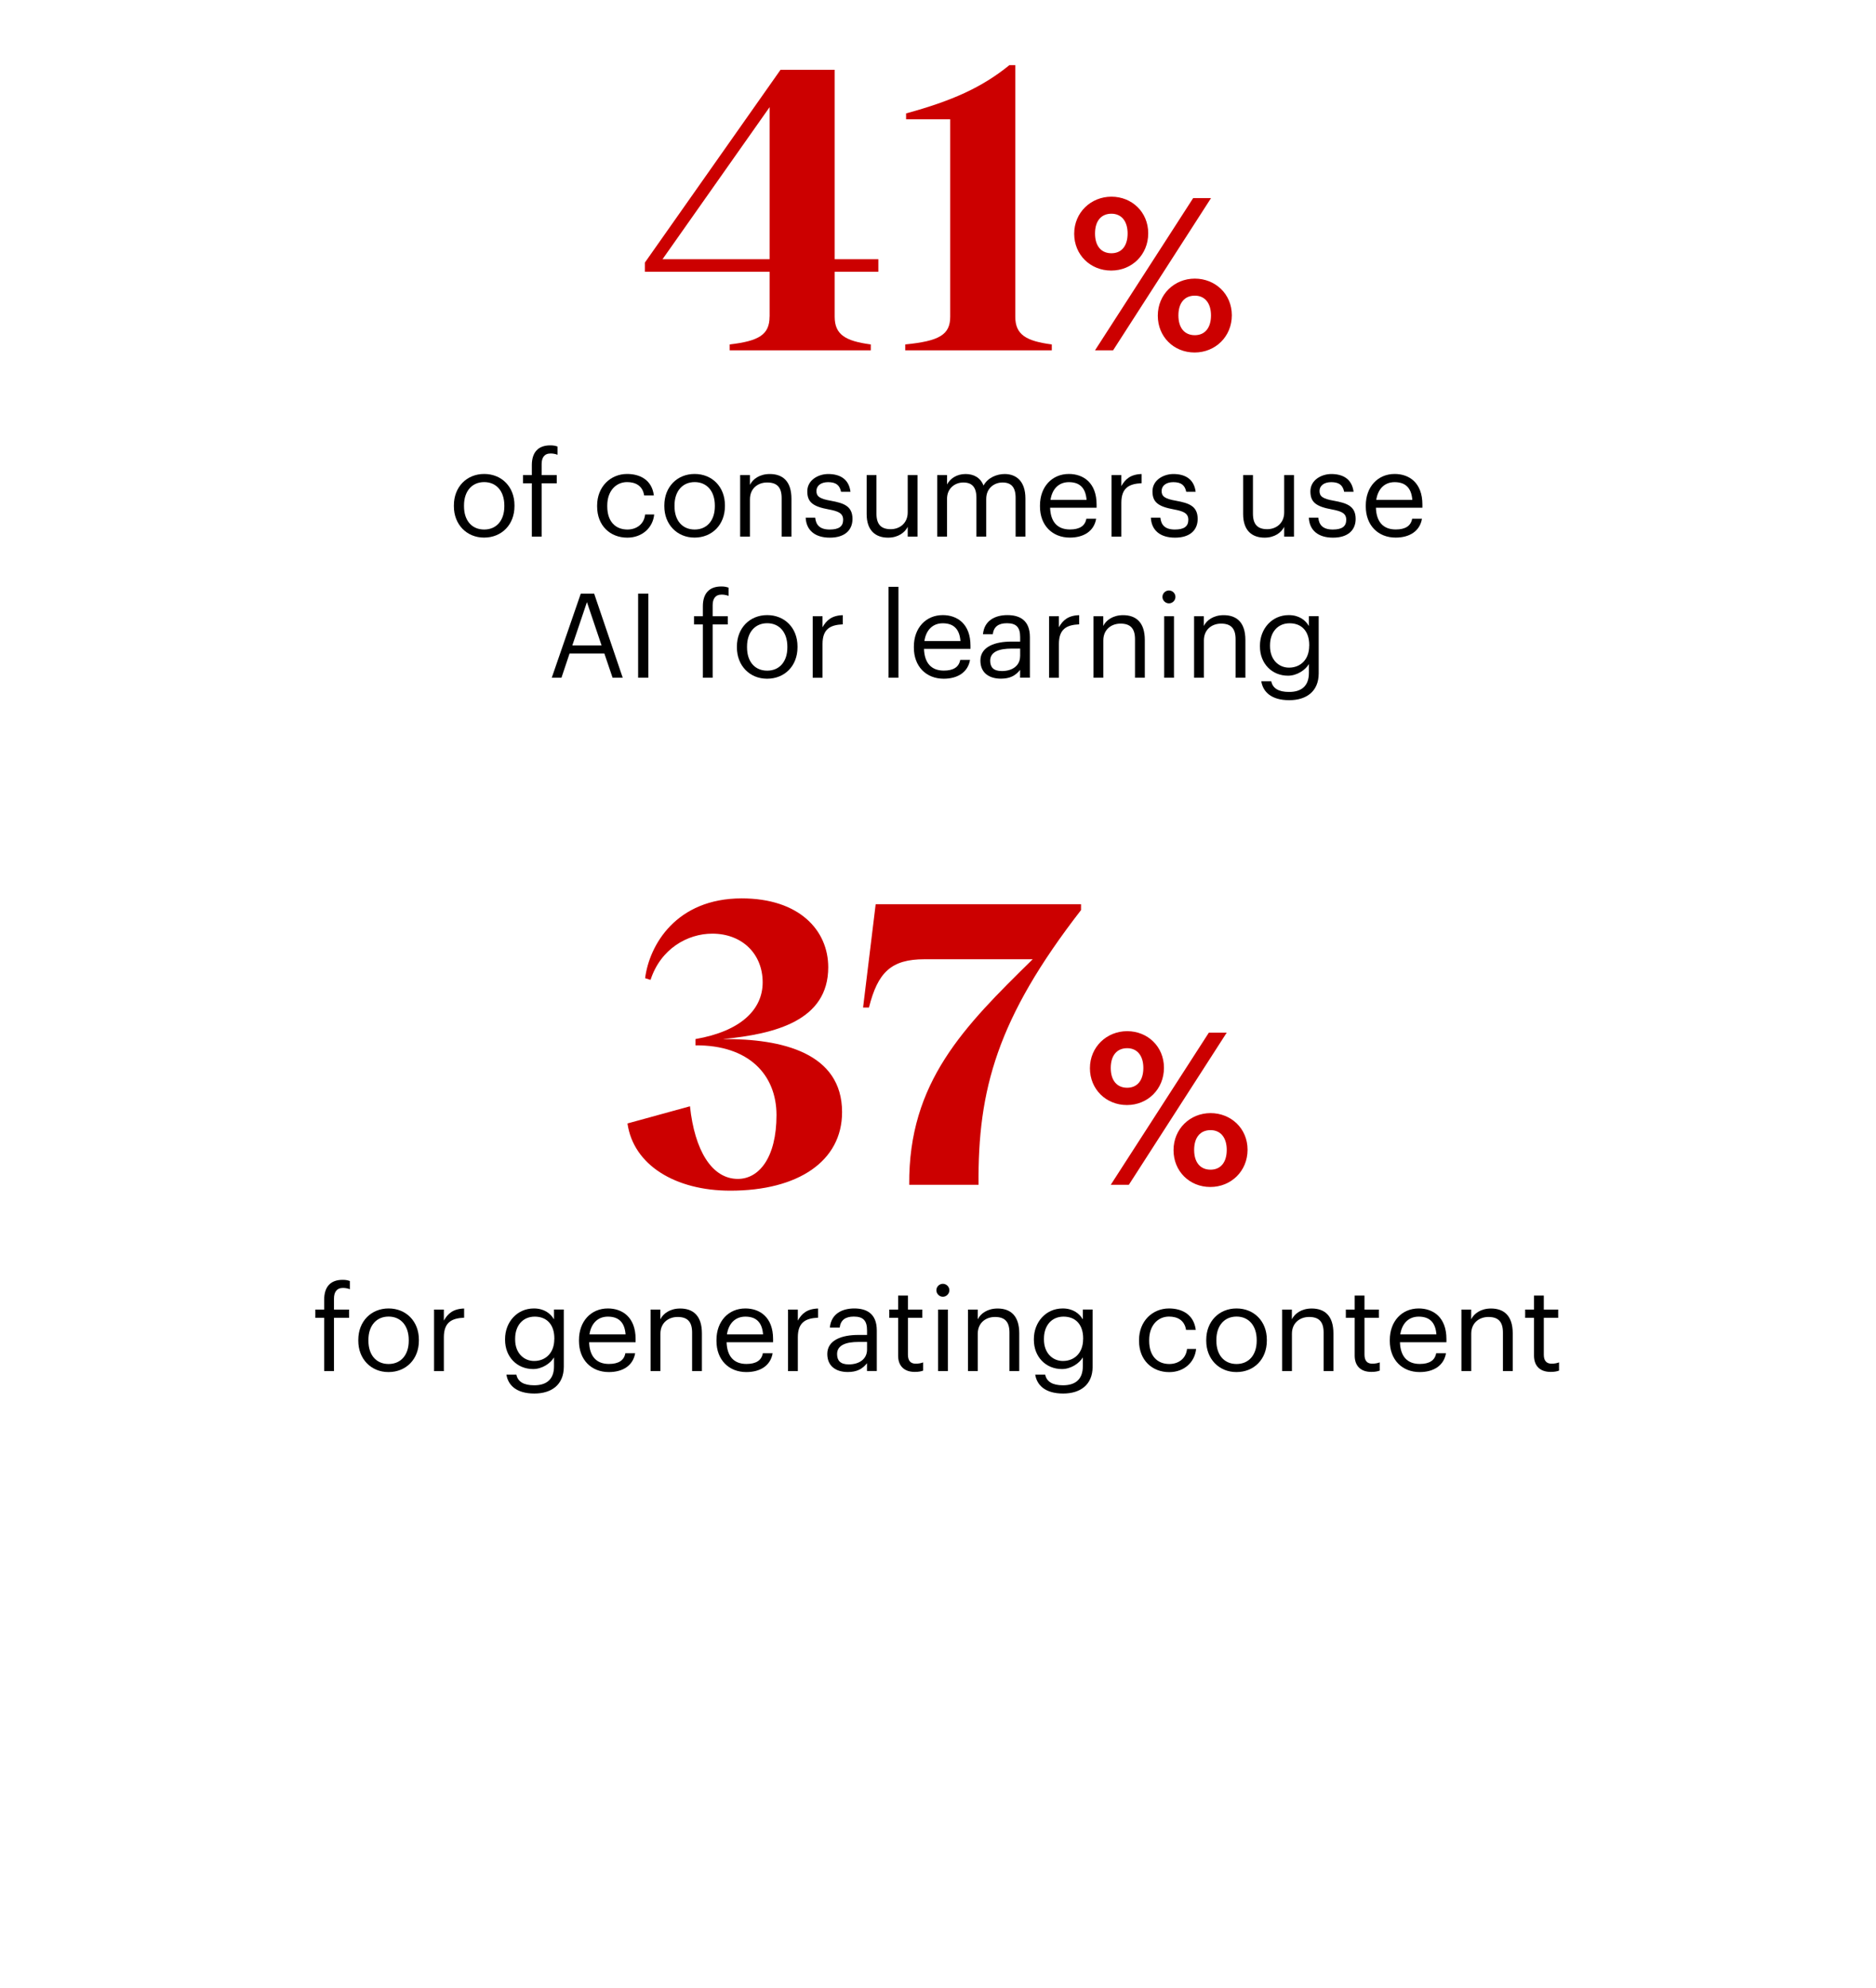 <?xml version="1.0" encoding="UTF-8"?><svg xmlns="http://www.w3.org/2000/svg" id="Layer_2" data-name="Layer 2" viewBox="0 0 335 355" aria-hidden="true" width="335px" height="355px">
  <defs><linearGradient class="cerosgradient" data-cerosgradient="true" id="CerosGradient_id9c82d1acd" gradientUnits="userSpaceOnUse" x1="50%" y1="100%" x2="50%" y2="0%"><stop offset="0%" stop-color="#d1d1d1"/><stop offset="100%" stop-color="#d1d1d1"/></linearGradient><linearGradient/>
    <style>
      .cls-1 {
        fill: none;
      }

      .cls-2 {
        fill: #c00;
      }
    </style>
  </defs>
  <g id="Guides">
    <g>
      <rect class="cls-1" width="335" height="355"/>
      <g>
        <g>
          <path d="M81.05,90.41v-.17c0-3.3,2.29-5.61,5.41-5.61s5.41,2.29,5.41,5.58v.17c0,3.32-2.3,5.61-5.43,5.61s-5.39-2.37-5.39-5.58ZM90.06,90.41v-.15c0-2.54-1.41-4.18-3.6-4.18s-3.6,1.64-3.6,4.16v.17c0,2.5,1.37,4.14,3.6,4.14s3.6-1.66,3.6-4.14Z"/>
          <path d="M94.97,86.3h-1.58v-1.47h1.58v-1.78c0-2.23,1.09-3.53,3.28-3.53.57,0,.86.06,1.31.21v1.47c-.32-.13-.76-.23-1.24-.23-1.14,0-1.6.78-1.6,1.89v1.97h2.7v1.47h-2.7v9.51h-1.75v-9.51Z"/>
          <path d="M106.63,90.43v-.17c0-3.36,2.4-5.63,5.35-5.63,2.29,0,4.44,1.05,4.78,3.84h-1.73c-.27-1.74-1.54-2.39-3.05-2.39-2,0-3.54,1.6-3.54,4.18v.17c0,2.69,1.47,4.12,3.6,4.12,1.56,0,2.97-.9,3.16-2.69h1.62c-.23,2.37-2.15,4.14-4.8,4.14-3.08,0-5.39-2.16-5.39-5.56Z"/>
          <path d="M118.63,90.41v-.17c0-3.3,2.29-5.61,5.41-5.61s5.41,2.29,5.41,5.58v.17c0,3.32-2.3,5.61-5.43,5.61s-5.39-2.37-5.39-5.58ZM127.65,90.41v-.15c0-2.54-1.41-4.18-3.6-4.18s-3.6,1.64-3.6,4.16v.17c0,2.5,1.37,4.14,3.6,4.14s3.6-1.66,3.6-4.14Z"/>
          <path d="M132.17,84.83h1.75v1.74c.51-1.03,1.73-1.93,3.54-1.93,2.27,0,3.87,1.24,3.87,4.43v6.74h-1.75v-6.87c0-1.93-.82-2.79-2.59-2.79-1.62,0-3.07,1.03-3.07,3v6.66h-1.75v-10.98Z"/>
          <path d="M143.86,92.43h1.71c.13,1.3.82,2.12,2.59,2.12,1.66,0,2.4-.57,2.4-1.74s-.86-1.53-2.57-1.85c-2.86-.52-3.83-1.32-3.83-3.23,0-2.04,2-3.09,3.73-3.09,1.98,0,3.69.8,3.98,3.17h-1.68c-.25-1.2-.93-1.72-2.32-1.72-1.26,0-2.08.63-2.08,1.58s.55,1.39,2.57,1.74c2.27.42,3.87.92,3.87,3.25,0,1.99-1.37,3.34-4.04,3.34s-4.21-1.32-4.32-3.57Z"/>
          <path d="M154.76,91.78v-6.95h1.75v6.87c0,1.93.82,2.79,2.55,2.79,1.56,0,3.03-1.03,3.03-3v-6.66h1.75v10.98h-1.75v-1.74c-.51,1.03-1.73,1.93-3.5,1.93-2.19,0-3.83-1.2-3.83-4.22Z"/>
          <path d="M167.37,84.83h1.75v1.68c.51-1.03,1.71-1.87,3.29-1.87,1.41,0,2.65.59,3.22,2.06.76-1.43,2.4-2.06,3.77-2.06,1.98,0,3.71,1.18,3.71,4.37v6.8h-1.75v-6.93c0-1.93-.82-2.73-2.34-2.73-1.43,0-2.91.97-2.91,2.94v6.72h-1.75v-6.93c0-1.93-.82-2.73-2.34-2.73-1.43,0-2.91.97-2.91,2.94v6.72h-1.75v-10.98Z"/>
          <path d="M185.71,90.43v-.17c0-3.32,2.13-5.63,5.16-5.63,2.55,0,4.95,1.53,4.95,5.46v.57h-8.3c.08,2.5,1.29,3.88,3.54,3.88,1.71,0,2.7-.63,2.93-1.91h1.75c-.38,2.21-2.21,3.36-4.7,3.36-3.12,0-5.33-2.18-5.33-5.56ZM194.03,89.26c-.17-2.27-1.35-3.17-3.16-3.17s-2.99,1.22-3.28,3.17h6.44Z"/>
          <path d="M198.49,84.83h1.75v1.97c.69-1.24,1.64-2.1,3.62-2.16v1.64c-2.21.1-3.62.8-3.62,3.51v6.03h-1.75v-10.98Z"/>
          <path d="M205.5,92.43h1.71c.13,1.3.82,2.12,2.59,2.12,1.66,0,2.4-.57,2.4-1.74s-.86-1.53-2.57-1.85c-2.86-.52-3.83-1.32-3.83-3.23,0-2.04,2-3.09,3.73-3.09,1.98,0,3.68.8,3.98,3.17h-1.68c-.25-1.2-.93-1.72-2.32-1.72-1.26,0-2.08.63-2.08,1.58s.55,1.39,2.57,1.74c2.27.42,3.87.92,3.87,3.25,0,1.99-1.37,3.34-4.04,3.34s-4.21-1.32-4.32-3.57Z"/>
          <path d="M221.99,91.78v-6.95h1.75v6.87c0,1.93.82,2.79,2.55,2.79,1.56,0,3.03-1.03,3.03-3v-6.66h1.75v10.98h-1.75v-1.74c-.51,1.03-1.73,1.93-3.5,1.93-2.19,0-3.83-1.2-3.83-4.22Z"/>
          <path d="M233.7,92.43h1.71c.13,1.3.82,2.12,2.59,2.12,1.66,0,2.4-.57,2.4-1.74s-.86-1.53-2.57-1.85c-2.86-.52-3.83-1.32-3.83-3.23,0-2.04,2-3.09,3.73-3.09,1.98,0,3.68.8,3.98,3.17h-1.68c-.25-1.2-.93-1.72-2.32-1.72-1.26,0-2.08.63-2.08,1.58s.55,1.39,2.57,1.74c2.27.42,3.88.92,3.88,3.25,0,1.99-1.37,3.34-4.04,3.34s-4.21-1.32-4.32-3.57Z"/>
          <path d="M243.89,90.43v-.17c0-3.32,2.13-5.63,5.16-5.63,2.55,0,4.95,1.53,4.95,5.46v.57h-8.3c.08,2.5,1.29,3.88,3.54,3.88,1.71,0,2.7-.63,2.93-1.91h1.75c-.38,2.21-2.21,3.36-4.7,3.36-3.12,0-5.33-2.18-5.33-5.56ZM252.2,89.26c-.17-2.27-1.35-3.17-3.16-3.17s-2.99,1.22-3.28,3.17h6.44Z"/>
          <path d="M103.7,106h2.4l5.1,15.01h-1.81l-1.47-4.33h-6.21l-1.45,4.33h-1.73l5.18-15.01ZM102.2,115.24h5.22l-2.61-7.73-2.61,7.73Z"/>
          <path d="M113.95,106h1.83v15.01h-1.83v-15.01Z"/>
          <path d="M125.51,111.5h-1.58v-1.47h1.58v-1.78c0-2.23,1.09-3.53,3.28-3.53.57,0,.86.06,1.31.21v1.47c-.32-.13-.76-.23-1.24-.23-1.14,0-1.6.78-1.6,1.89v1.97h2.7v1.47h-2.7v9.51h-1.75v-9.51Z"/>
          <path d="M131.59,115.61v-.17c0-3.3,2.29-5.61,5.41-5.61s5.41,2.29,5.41,5.58v.17c0,3.32-2.29,5.61-5.43,5.61s-5.39-2.37-5.39-5.58ZM140.6,115.61v-.15c0-2.54-1.41-4.18-3.6-4.18s-3.6,1.64-3.6,4.16v.17c0,2.5,1.37,4.14,3.6,4.14s3.6-1.66,3.6-4.14Z"/>
          <path d="M145.13,110.03h1.75v1.97c.7-1.24,1.64-2.1,3.62-2.16v1.64c-2.21.1-3.62.8-3.62,3.51v6.03h-1.75v-10.98Z"/>
          <path d="M158.67,104.78h1.77v16.23h-1.77v-16.23Z"/>
          <path d="M163.19,115.63v-.17c0-3.32,2.13-5.63,5.16-5.63,2.55,0,4.95,1.53,4.95,5.46v.57h-8.3c.08,2.5,1.29,3.88,3.54,3.88,1.71,0,2.7-.63,2.93-1.91h1.75c-.38,2.2-2.21,3.36-4.7,3.36-3.12,0-5.33-2.18-5.33-5.56ZM171.51,114.46c-.17-2.27-1.35-3.17-3.16-3.17s-2.99,1.22-3.28,3.17h6.44Z"/>
          <path d="M175.07,117.96c0-2.54,2.7-3.4,5.52-3.4h1.58v-.8c0-1.74-.67-2.48-2.36-2.48-1.52,0-2.36.63-2.53,1.97h-1.75c.23-2.5,2.23-3.42,4.36-3.42s4.02.86,4.02,3.93v7.24h-1.75v-1.39c-.82,1.03-1.81,1.57-3.43,1.57-2.04,0-3.66-.99-3.66-3.23ZM182.17,117.17v-1.36h-1.52c-2.21,0-3.83.55-3.83,2.16,0,1.13.55,1.85,2.08,1.85,1.85,0,3.26-.94,3.26-2.65Z"/>
          <path d="M187.34,110.03h1.75v1.97c.69-1.24,1.64-2.1,3.62-2.16v1.64c-2.21.1-3.62.8-3.62,3.51v6.03h-1.75v-10.98Z"/>
          <path d="M195.26,110.03h1.75v1.74c.5-1.03,1.73-1.93,3.54-1.93,2.27,0,3.88,1.24,3.88,4.43v6.74h-1.75v-6.87c0-1.93-.82-2.79-2.59-2.79-1.62,0-3.07,1.03-3.07,3v6.66h-1.75v-10.98Z"/>
          <path d="M207.58,106.58c0-.63.53-1.15,1.16-1.15s1.16.52,1.16,1.15-.53,1.15-1.16,1.15-1.16-.52-1.16-1.15ZM207.89,110.03h1.75v10.98h-1.75v-10.98Z"/>
          <path d="M213.22,110.03h1.75v1.74c.5-1.03,1.73-1.93,3.54-1.93,2.27,0,3.88,1.24,3.88,4.43v6.74h-1.75v-6.87c0-1.93-.82-2.79-2.59-2.79-1.62,0-3.07,1.03-3.07,3v6.66h-1.75v-10.98Z"/>
          <path d="M225.22,121.64h1.79c.25,1.26,1.3,1.91,3.18,1.91,2.17,0,3.54-1.03,3.54-3.38v-1.6c-.63,1.07-2.13,2.08-3.73,2.08-2.88,0-5.01-2.18-5.01-5.21v-.15c0-2.98,2.11-5.46,5.14-5.46,1.83,0,2.97.88,3.6,1.95v-1.76h1.75v10.25c-.02,3.19-2.19,4.75-5.26,4.75-3.26,0-4.7-1.53-4.99-3.38ZM233.79,115.32v-.15c0-2.46-1.35-3.88-3.5-3.88s-3.5,1.62-3.5,3.93v.17c0,2.39,1.54,3.82,3.39,3.82,2.04,0,3.6-1.43,3.6-3.88Z"/>
        </g>
        <g>
          <path class="cls-2" d="M137.43,56.55v-8.02h-22.27v-1.65l24.22-34.42h9.67v33.82h7.8v2.25h-7.8v8.02c0,3.22,1.95,4.35,6.45,4.95v1.05h-25.2v-1.05c5.17-.6,7.12-1.72,7.12-4.95ZM137.43,46.28v-27.15l-19.12,27.15h19.12Z"/>
          <path class="cls-2" d="M169.68,56.55V21.3h-7.88v-1.05c8.25-2.25,13.57-4.65,18.45-8.62h1.05v44.92c0,3.22,1.95,4.35,6.52,4.95v1.05h-26.17v-1.05c6.07-.6,8.03-1.72,8.03-4.95Z"/>
          <path class="cls-2" d="M191.82,41.73c0-3.8,3-6.61,6.65-6.61s6.57,2.74,6.57,6.54-2.89,6.65-6.61,6.65-6.61-2.81-6.61-6.57ZM213.06,35.38h3.19l-17.48,27.17h-3.23l17.52-27.17ZM201.36,41.69c0-2.2-1.1-3.53-2.89-3.53s-2.93,1.25-2.93,3.53,1.14,3.53,2.93,3.53,2.89-1.29,2.89-3.53ZM206.75,56.36c0-3.8,2.96-6.61,6.61-6.61s6.61,2.74,6.61,6.54-2.93,6.65-6.65,6.65-6.57-2.81-6.57-6.57ZM216.25,56.32c0-2.2-1.1-3.53-2.89-3.53s-2.93,1.25-2.93,3.53,1.14,3.53,2.93,3.53,2.89-1.29,2.89-3.53Z"/>
        </g>
        <g>
          <path d="M57.89,235.3h-1.58v-1.47h1.58v-1.78c0-2.23,1.09-3.53,3.28-3.53.57,0,.86.06,1.31.21v1.47c-.32-.13-.76-.23-1.24-.23-1.14,0-1.6.78-1.6,1.89v1.97h2.7v1.47h-2.7v9.51h-1.75v-9.51Z"/>
          <path d="M63.98,239.41v-.17c0-3.3,2.29-5.61,5.41-5.61s5.41,2.29,5.41,5.58v.17c0,3.32-2.29,5.61-5.43,5.61s-5.39-2.37-5.39-5.58ZM72.99,239.41v-.15c0-2.54-1.41-4.18-3.6-4.18s-3.6,1.64-3.6,4.16v.17c0,2.5,1.37,4.14,3.6,4.14s3.6-1.66,3.6-4.14Z"/>
          <path d="M77.51,233.83h1.75v1.97c.7-1.24,1.64-2.1,3.62-2.16v1.64c-2.21.1-3.62.8-3.62,3.51v6.03h-1.75v-10.98Z"/>
          <path d="M90.42,245.44h1.79c.25,1.26,1.3,1.91,3.18,1.91,2.17,0,3.54-1.03,3.54-3.38v-1.6c-.63,1.07-2.13,2.08-3.73,2.08-2.88,0-5.01-2.18-5.01-5.21v-.15c0-2.98,2.11-5.46,5.14-5.46,1.83,0,2.97.88,3.6,1.95v-1.76h1.75v10.25c-.02,3.19-2.19,4.75-5.26,4.75-3.26,0-4.7-1.53-4.99-3.38ZM98.99,239.12v-.15c0-2.46-1.35-3.88-3.5-3.88s-3.5,1.62-3.5,3.93v.17c0,2.39,1.54,3.82,3.39,3.82,2.04,0,3.6-1.43,3.6-3.88Z"/>
          <path d="M103.39,239.43v-.17c0-3.32,2.13-5.63,5.16-5.63,2.55,0,4.95,1.53,4.95,5.46v.57h-8.3c.08,2.5,1.28,3.88,3.54,3.88,1.71,0,2.7-.63,2.93-1.91h1.75c-.38,2.21-2.21,3.36-4.7,3.36-3.12,0-5.33-2.18-5.33-5.56ZM111.71,238.26c-.17-2.27-1.35-3.17-3.16-3.17s-2.99,1.22-3.29,3.17h6.44Z"/>
          <path d="M116.17,233.83h1.75v1.74c.5-1.03,1.73-1.93,3.54-1.93,2.27,0,3.88,1.24,3.88,4.43v6.74h-1.75v-6.87c0-1.93-.82-2.79-2.59-2.79-1.62,0-3.07,1.03-3.07,3v6.66h-1.75v-10.98Z"/>
          <path d="M127.94,239.43v-.17c0-3.32,2.13-5.63,5.16-5.63,2.55,0,4.95,1.53,4.95,5.46v.57h-8.3c.08,2.5,1.28,3.88,3.54,3.88,1.71,0,2.7-.63,2.93-1.91h1.75c-.38,2.21-2.21,3.36-4.7,3.36-3.12,0-5.33-2.18-5.33-5.56ZM136.26,238.26c-.17-2.27-1.35-3.17-3.16-3.17s-2.99,1.22-3.29,3.17h6.44Z"/>
          <path d="M140.72,233.83h1.75v1.97c.69-1.24,1.64-2.1,3.62-2.16v1.64c-2.21.1-3.62.8-3.62,3.51v6.03h-1.75v-10.98Z"/>
          <path d="M147.73,241.76c0-2.54,2.7-3.4,5.52-3.4h1.58v-.8c0-1.74-.67-2.48-2.36-2.48-1.52,0-2.36.63-2.53,1.97h-1.75c.23-2.5,2.23-3.42,4.36-3.42s4.02.86,4.02,3.93v7.24h-1.75v-1.39c-.82,1.03-1.81,1.57-3.43,1.57-2.04,0-3.66-.99-3.66-3.23ZM154.83,240.97v-1.36h-1.52c-2.21,0-3.83.55-3.83,2.16,0,1.13.55,1.85,2.09,1.85,1.85,0,3.26-.94,3.26-2.65Z"/>
          <path d="M160.38,242.06v-6.76h-1.58v-1.47h1.58v-2.5h1.75v2.5h2.57v1.47h-2.57v6.59c0,1.07.48,1.6,1.37,1.6.55,0,.97-.08,1.35-.23v1.47c-.36.13-.78.23-1.5.23-2,0-2.97-1.18-2.97-2.9Z"/>
          <path d="M167.21,230.38c0-.63.53-1.15,1.16-1.15s1.16.52,1.16,1.15-.53,1.16-1.16,1.16-1.16-.53-1.16-1.16ZM167.52,233.83h1.75v10.98h-1.75v-10.98Z"/>
          <path d="M172.85,233.83h1.75v1.74c.5-1.03,1.73-1.93,3.54-1.93,2.27,0,3.87,1.24,3.87,4.43v6.74h-1.75v-6.87c0-1.93-.82-2.79-2.59-2.79-1.62,0-3.07,1.03-3.07,3v6.66h-1.75v-10.98Z"/>
          <path d="M184.85,245.44h1.79c.25,1.26,1.31,1.91,3.18,1.91,2.17,0,3.54-1.03,3.54-3.38v-1.6c-.63,1.07-2.13,2.08-3.73,2.08-2.88,0-5.01-2.18-5.01-5.21v-.15c0-2.98,2.11-5.46,5.14-5.46,1.83,0,2.97.88,3.6,1.95v-1.76h1.75v10.25c-.02,3.19-2.19,4.75-5.26,4.75-3.26,0-4.7-1.53-4.99-3.38ZM193.42,239.12v-.15c0-2.46-1.35-3.88-3.5-3.88s-3.5,1.62-3.5,3.93v.17c0,2.39,1.54,3.82,3.39,3.82,2.04,0,3.6-1.43,3.6-3.88Z"/>
          <path d="M203.4,239.43v-.17c0-3.36,2.4-5.63,5.35-5.63,2.3,0,4.44,1.05,4.78,3.84h-1.73c-.27-1.74-1.54-2.39-3.05-2.39-2,0-3.54,1.6-3.54,4.18v.17c0,2.69,1.47,4.12,3.6,4.12,1.56,0,2.97-.9,3.16-2.69h1.62c-.23,2.37-2.15,4.14-4.8,4.14-3.07,0-5.39-2.16-5.39-5.56Z"/>
          <path d="M215.4,239.41v-.17c0-3.3,2.29-5.61,5.41-5.61s5.41,2.29,5.41,5.58v.17c0,3.32-2.29,5.61-5.43,5.61s-5.39-2.37-5.39-5.58ZM224.41,239.41v-.15c0-2.54-1.41-4.18-3.6-4.18s-3.6,1.64-3.6,4.16v.17c0,2.5,1.37,4.14,3.6,4.14s3.6-1.66,3.6-4.14Z"/>
          <path d="M228.94,233.83h1.75v1.74c.51-1.03,1.73-1.93,3.54-1.93,2.27,0,3.88,1.24,3.88,4.43v6.74h-1.75v-6.87c0-1.93-.82-2.79-2.59-2.79-1.62,0-3.07,1.03-3.07,3v6.66h-1.75v-10.98Z"/>
          <path d="M241.91,242.06v-6.76h-1.58v-1.47h1.58v-2.5h1.75v2.5h2.57v1.47h-2.57v6.59c0,1.07.48,1.6,1.37,1.6.55,0,.97-.08,1.35-.23v1.47c-.36.13-.78.23-1.5.23-2,0-2.97-1.18-2.97-2.9Z"/>
          <path d="M248.18,239.43v-.17c0-3.32,2.13-5.63,5.16-5.63,2.55,0,4.95,1.53,4.95,5.46v.57h-8.3c.08,2.5,1.28,3.88,3.54,3.88,1.71,0,2.7-.63,2.93-1.91h1.75c-.38,2.21-2.21,3.36-4.7,3.36-3.12,0-5.33-2.18-5.33-5.56ZM256.5,238.26c-.17-2.27-1.35-3.17-3.16-3.17s-2.99,1.22-3.29,3.17h6.44Z"/>
          <path d="M260.96,233.83h1.75v1.74c.5-1.03,1.73-1.93,3.54-1.93,2.27,0,3.88,1.24,3.88,4.43v6.74h-1.75v-6.87c0-1.93-.82-2.79-2.59-2.79-1.62,0-3.07,1.03-3.07,3v6.66h-1.75v-10.98Z"/>
          <path d="M273.93,242.06v-6.76h-1.58v-1.47h1.58v-2.5h1.75v2.5h2.57v1.47h-2.57v6.59c0,1.07.48,1.6,1.37,1.6.55,0,.97-.08,1.35-.23v1.47c-.36.13-.78.23-1.5.23-2,0-2.97-1.18-2.97-2.9Z"/>
        </g>
        <g>
          <path class="cls-2" d="M112.04,200.6l11.17-3.07c.83,7.87,3.9,12.97,8.55,12.97,3.75,0,6.9-3.75,6.9-11.4,0-7.12-4.87-12.52-14.47-12.45v-1.12c8.17-1.42,12-5.32,12-10.12,0-5.1-3.67-8.7-9-8.7-4.42,0-9.22,2.7-11.02,8.25l-.97-.3c.75-5.92,5.55-14.25,17.25-14.25,10.28,0,15.45,5.7,15.45,12.3,0,9.52-9.45,11.92-18.83,12.82,10.58-.08,21.3,2.47,21.3,13.05,0,8.77-7.87,14.02-19.95,14.02-9.83,0-17.32-4.58-18.37-12Z"/>
          <path class="cls-2" d="M184.42,171.28h-19.35c-5.92,0-8.32,2.32-9.9,8.62h-1.05l2.25-18.45h36.67v1.05c-15,19.35-18.45,32.1-18.3,49.05h-12.38c-.15-18.37,9.82-28.27,22.05-40.27Z"/>
          <path class="cls-2" d="M194.63,190.73c0-3.8,3-6.61,6.65-6.61s6.57,2.74,6.57,6.54-2.89,6.65-6.61,6.65-6.61-2.81-6.61-6.57ZM215.87,184.38h3.19l-17.48,27.17h-3.23l17.52-27.17ZM204.17,190.69c0-2.2-1.1-3.53-2.89-3.53s-2.93,1.25-2.93,3.53,1.14,3.53,2.93,3.53,2.89-1.29,2.89-3.53ZM209.56,205.36c0-3.8,2.96-6.61,6.61-6.61s6.61,2.74,6.61,6.54-2.93,6.65-6.65,6.65-6.57-2.81-6.57-6.57ZM219.06,205.32c0-2.2-1.1-3.53-2.89-3.53s-2.93,1.25-2.93,3.53,1.14,3.53,2.93,3.53,2.89-1.29,2.89-3.53Z"/>
        </g>
      </g>
    </g>
  </g>
</svg>